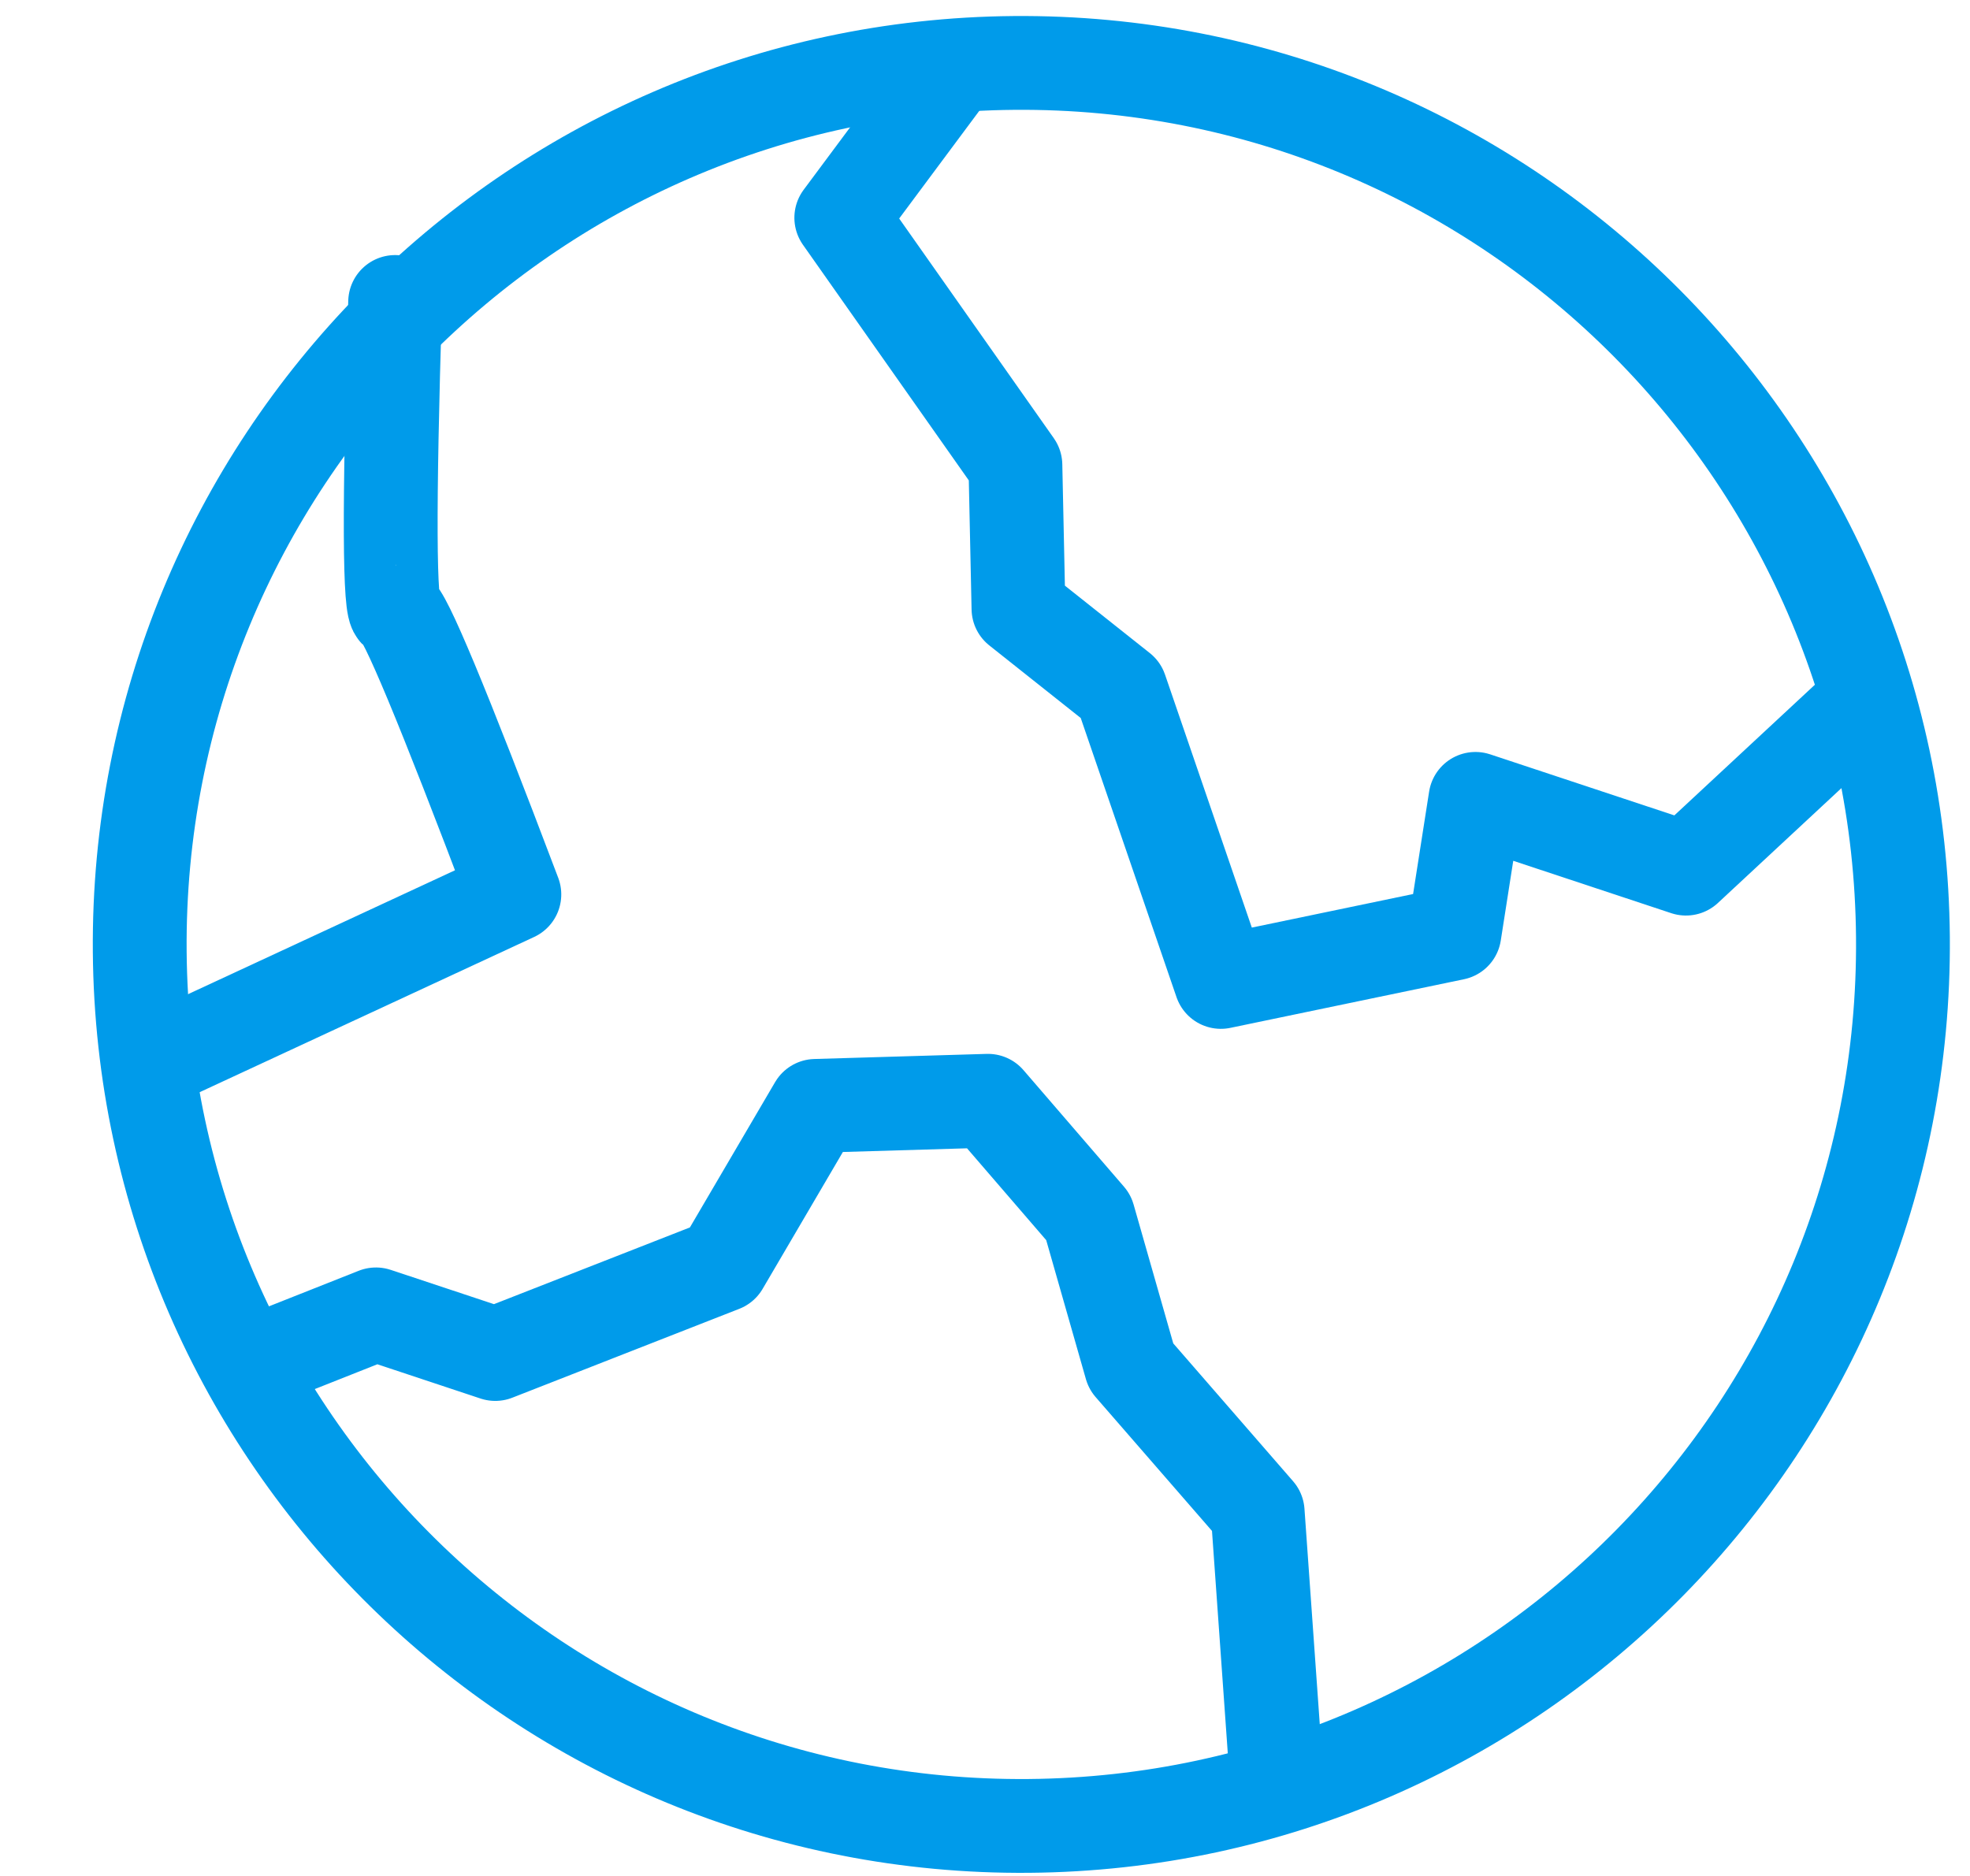 <?xml version="1.0" encoding="UTF-8"?>
<svg width="21px" height="20px" viewBox="0 0 21 20" version="1.1" xmlns="http://www.w3.org/2000/svg" xmlns:xlink="http://www.w3.org/1999/xlink">
    <!-- Generator: Sketch 54 (76480) - https://sketchapp.com -->
    <title>ICN / Calendar Copy</title>
    <desc>Created with Sketch.</desc>
    <g id="Symbols" stroke="none" stroke-width="1" fill="none" fill-rule="evenodd">
        <g id="ICN-/-Globe" transform="translate(0, -1)" stroke="#009BEA">
            <g id="Group-9" transform="translate(10.8, 11.2) rotate(-63) translate(-10.8, -11.2) translate(1.2, 1.6)">
                <path d="M14.093,17.956 C9.489,20.351 3.814,18.56 1.419,13.955 C-0.976,9.351 0.815,3.676 5.419,1.281 C10.024,-1.115 15.699,0.677 18.094,5.281 C20.489,9.887 18.698,15.561 14.093,17.956 Z" id="Stroke-1"></path>
                <path d="M17.566,4.693 C17.566,4.693 16.974,4.593 15.788,4.391 L14.281,7.242 L12.932,7.966 L12.656,9.329 L10.366,11.695 L11.958,13.678 L13.337,13.227 L13.693,15.564 L15.955,16.391" id="Stroke-3" stroke-linecap="round" stroke-linejoin="round"></path>
                <polyline id="Stroke-5" stroke-linecap="round" stroke-linejoin="round" points="2.11 4.39 3.119 5.279 3.32 6.604 5.262 8.329 7.227 8.445 8.11 10.058 7.489 11.577 6.28 12.702 5.509 14.61 3.218 15.99"></polyline>
                <path d="M4.429,1.935 L7.778,4.561 C9.225,2.97 9.93,2.141 9.894,2.073 C9.857,2.005 10.836,1.501 12.829,0.561" id="Stroke-7" stroke-linecap="round" stroke-linejoin="round"></path>
            </g>
        </g>
    </g>
</svg>